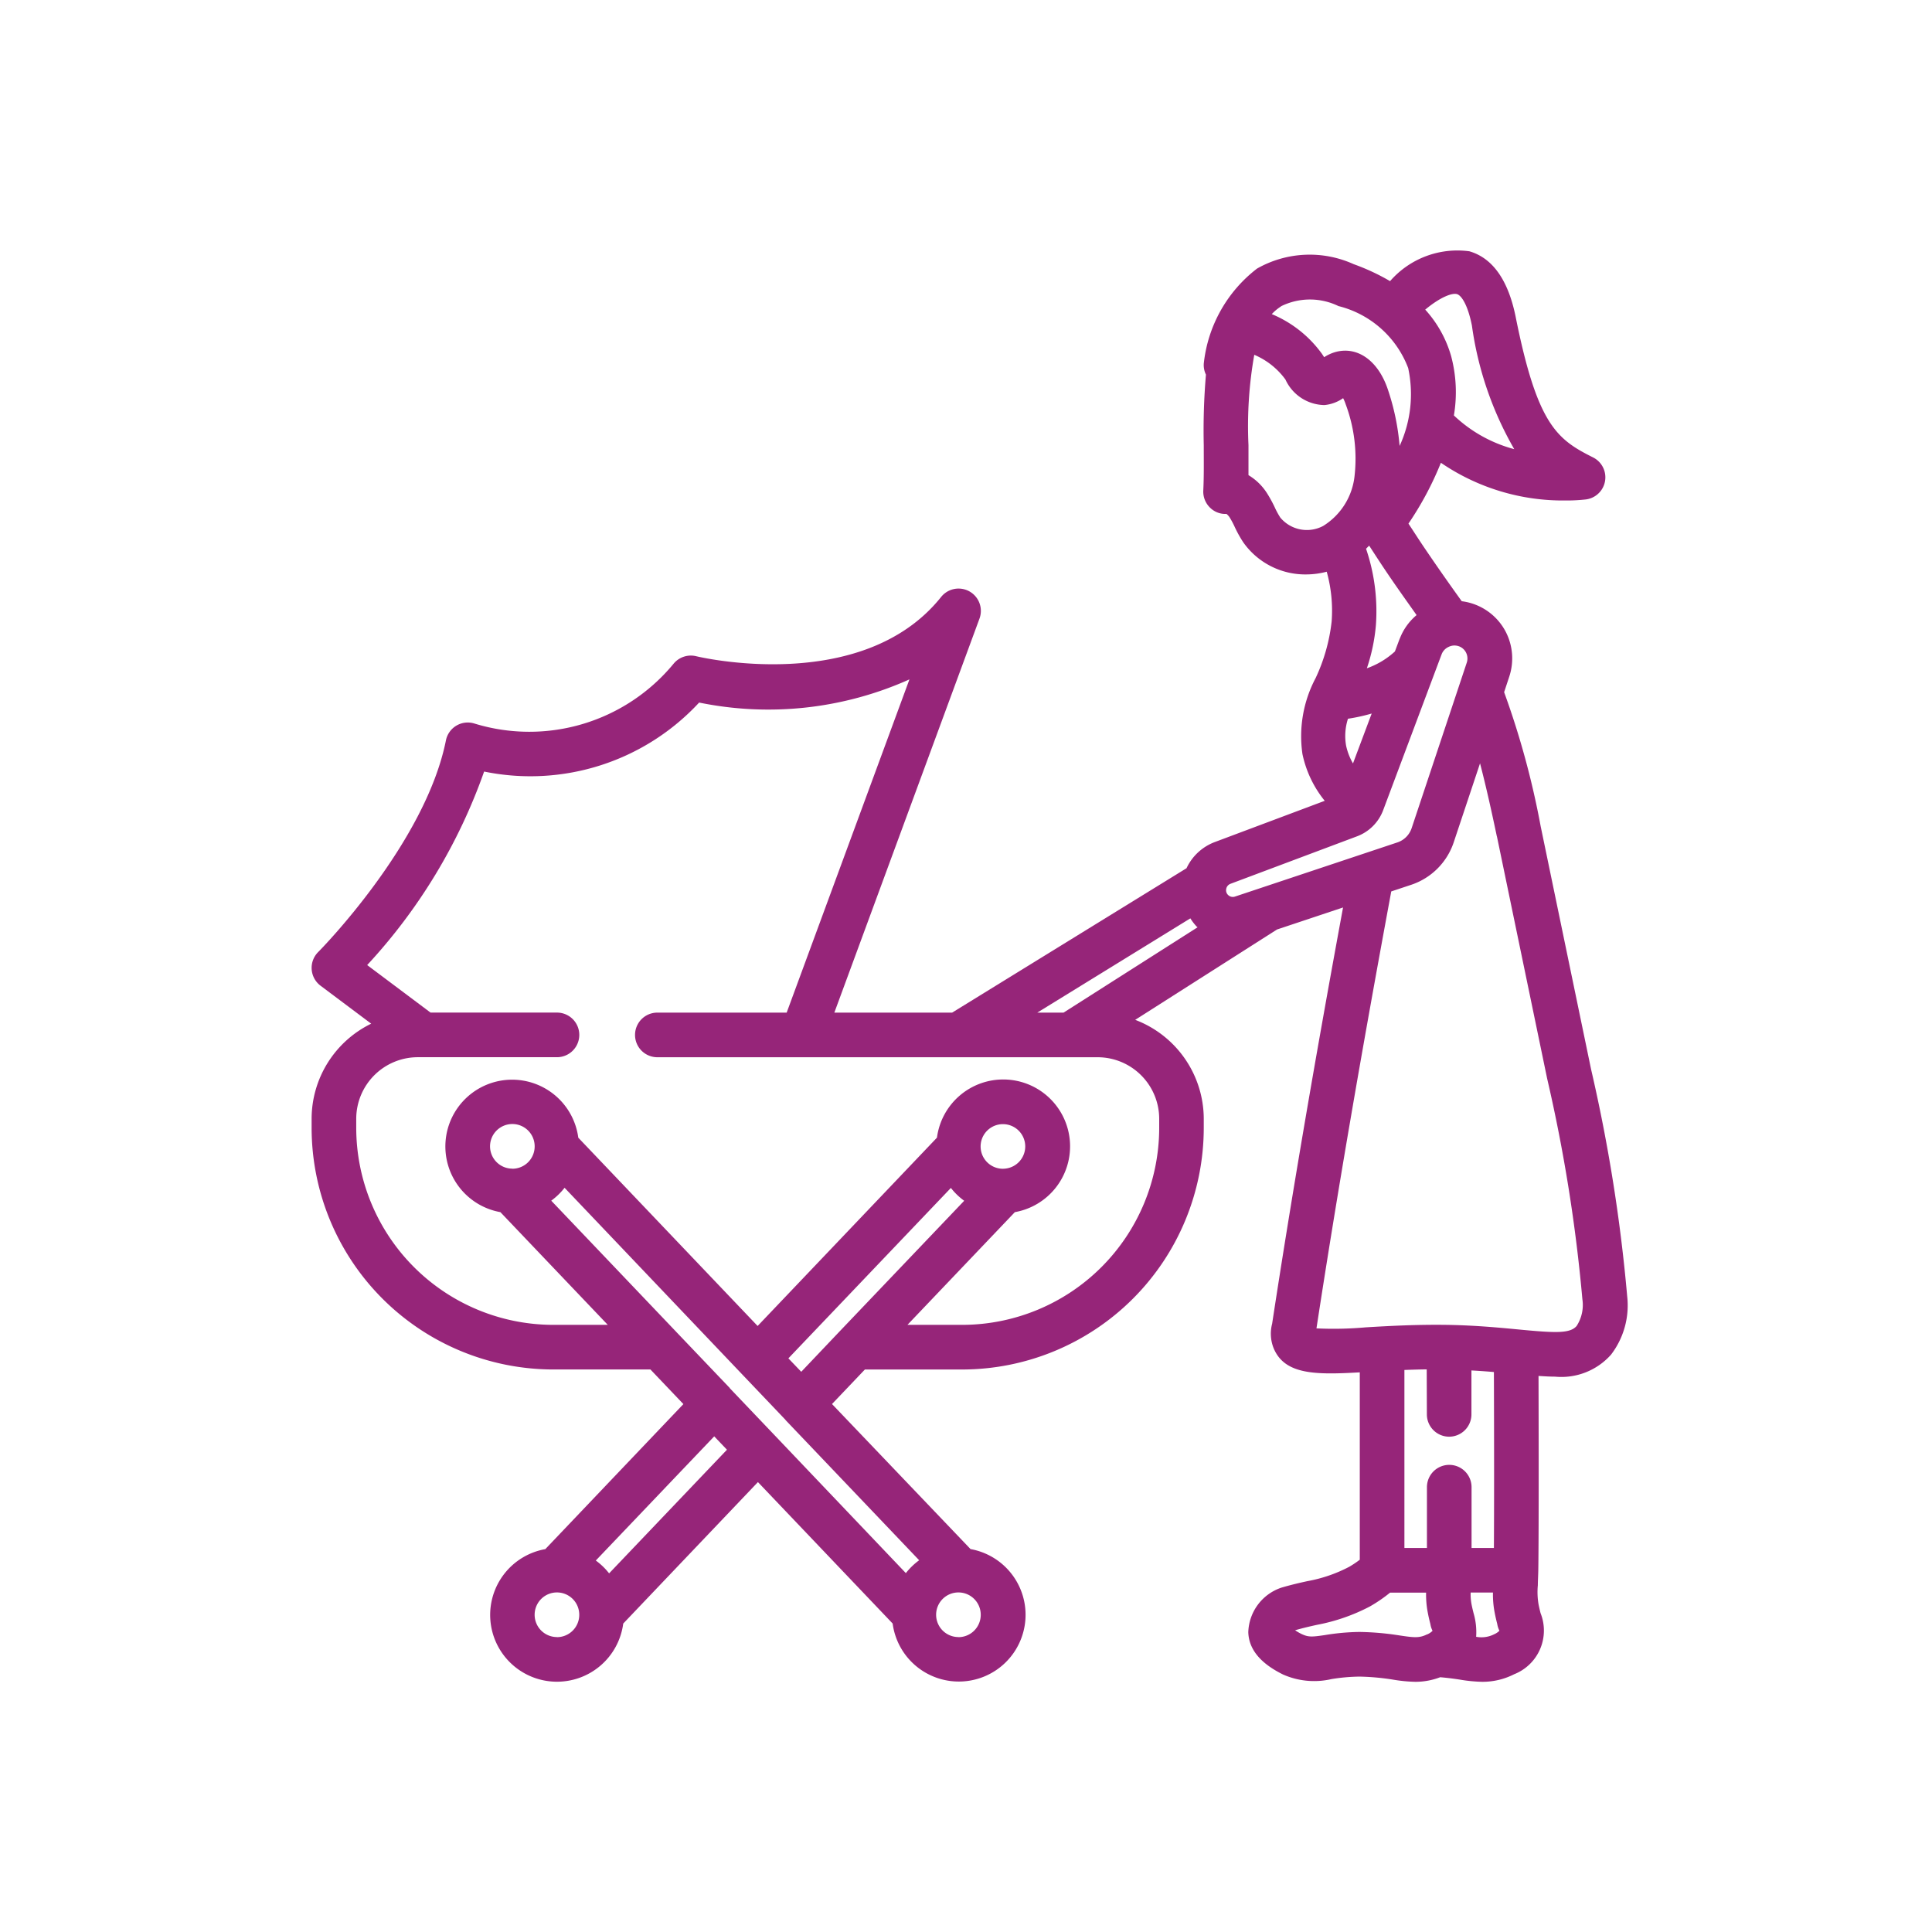 <svg xmlns="http://www.w3.org/2000/svg" xmlns:xlink="http://www.w3.org/1999/xlink" width="62" height="62" viewBox="0 0 62 62">
  <defs>
    <clipPath id="clip-path">
      <rect id="Rectangle_1755" data-name="Rectangle 1755" width="62" height="62" transform="translate(-595 2455)" fill="#fff"/>
    </clipPath>
  </defs>
  <g id="Mask_Group_30" data-name="Mask Group 30" transform="translate(595 -2455)" clip-path="url(#clip-path)">
    <path id="nanny" d="M2,27.681v.293a7.761,7.761,0,0,0,7.752,7.752h3.121l1.058,1.111L9.5,41.491a2.144,2.144,0,1,0,2.5,2.389l4.323-4.54,4.323,4.539a2.142,2.142,0,1,0,2.5-2.389L18.7,36.835l1.055-1.108h3.122a7.761,7.761,0,0,0,7.753-7.752v-.293a3.405,3.405,0,0,0-2.2-3.176l4.552-2.9L35.1,20.9c-.915,4.958-1.664,9.353-2.276,13.359a1.253,1.253,0,0,0,.046.779c.355.867,1.367.86,2.767.78v6.013a3.122,3.122,0,0,1-.344.23,4.68,4.68,0,0,1-1.339.458c-.247.054-.51.114-.825.206a1.557,1.557,0,0,0-1.07,1.436c.019.543.384.993,1.116,1.354a2.463,2.463,0,0,0,1.553.147,5.955,5.955,0,0,1,.9-.08,7.751,7.751,0,0,1,1.057.094,4.862,4.862,0,0,0,.732.073,2.215,2.215,0,0,0,.8-.147c.23.019.436.047.615.074a4.853,4.853,0,0,0,.732.073,2.235,2.235,0,0,0,1.025-.242,1.507,1.507,0,0,0,.849-1.962c-.021-.085-.044-.178-.064-.281a2.314,2.314,0,0,1-.023-.615c0-.126.01-.276.014-.466.014-.764.017-3.326.008-6.25.183.012.361.023.528.023A2.13,2.13,0,0,0,43.7,35.25a2.6,2.6,0,0,0,.518-1.874,52.712,52.712,0,0,0-1.159-7.285l-1.618-7.8a26.836,26.836,0,0,0-1.172-4.3l.165-.5a1.859,1.859,0,0,0-.1-1.412,1.848,1.848,0,0,0-1.425-1.007c-.4-.555-.794-1.117-1.193-1.706-.18-.265-.344-.523-.517-.785A10.281,10.281,0,0,0,38.24,6.629a6.938,6.938,0,0,0,3.993,1.21,5.559,5.559,0,0,0,.656-.033.715.715,0,0,0,.232-1.35c-1.154-.578-1.788-1.041-2.482-4.512C40.4.766,39.9.058,39.153-.158A2.864,2.864,0,0,0,36.609.8,6.972,6.972,0,0,0,35.44.255a3.419,3.419,0,0,0-3.1.142,4.433,4.433,0,0,0-1.709,3.044A.7.7,0,0,0,30.7,3.8a21.146,21.146,0,0,0-.07,2.27c0,.5.008.994-.015,1.45a.716.716,0,0,0,.228.56.694.694,0,0,0,.515.19.461.461,0,0,1,.1.108,2.706,2.706,0,0,1,.165.309,3.862,3.862,0,0,0,.275.495,2.435,2.435,0,0,0,2.027,1.03,2.622,2.622,0,0,0,.651-.087,4.657,4.657,0,0,1,.158,1.595,5.756,5.756,0,0,1-.515,1.82,3.982,3.982,0,0,0-.422,2.437,3.532,3.532,0,0,0,.715,1.5L30.985,18.8a1.637,1.637,0,0,0-.908.84l-7.522,4.634H18.775L23.43,11.637a.716.716,0,0,0-1.23-.7c-2.537,3.172-7.8,1.915-7.858,1.9a.717.717,0,0,0-.732.248,6,6,0,0,1-6.372,1.916.715.715,0,0,0-.928.538c-.664,3.32-4.065,6.758-4.1,6.792a.717.717,0,0,0,.076,1.079l1.626,1.219A3.4,3.4,0,0,0,2,27.681Zm6.442,1.6a.716.716,0,1,1,.716-.716A.716.716,0,0,1,8.442,29.284Zm1.674.612,5.7,5.989h0l1.392,1.461,0,.005,0,0,4.289,4.5a2.164,2.164,0,0,0-.427.413L16.81,37.786v0h0l-1.391-1.46,0-.006,0,0-1.717-1.8-.011-.012L9.69,30.309a2.14,2.14,0,0,0,.427-.413Zm-.243,14.42a.716.716,0,1,1,.716-.716A.716.716,0,0,1,9.874,44.316Zm1.674-2.044a2.136,2.136,0,0,0-.427-.412l3.8-3.985.409.429Zm11.21,2.044a.716.716,0,1,1,.716-.716A.716.716,0,0,1,22.758,44.316ZM17.3,35.369,22.515,29.9a2.136,2.136,0,0,0,.427.412l-4,4.194,0,0L17.713,35.8Zm6.885-6.084a.716.716,0,1,1,.716-.716A.716.716,0,0,1,24.19,29.284Zm13.6,6.439.005,1.445a.716.716,0,0,0,.716.714h0a.716.716,0,0,0,.714-.718l0-1.408c.254.014.493.031.721.051.008,2.354.008,4.482,0,5.646h-.717c0-.5,0-1.162,0-1.951a.716.716,0,1,0-1.432,0c0,.79,0,1.458,0,1.951h-.723V35.742c.231-.009.47-.016.718-.019Zm.016,8.5c-.254.127-.421.107-.9.035a8.958,8.958,0,0,0-1.281-.11,7.242,7.242,0,0,0-1.1.1c-.407.059-.524.072-.743-.03a1.726,1.726,0,0,1-.216-.124c.267-.077.493-.128.706-.175a6.07,6.07,0,0,0,1.687-.585,4.712,4.712,0,0,0,.654-.447h1.157a3.015,3.015,0,0,0,.055.645c.025.133.054.253.082.362a.744.744,0,0,0,.07.218h0a.55.55,0,0,1-.17.114Zm2.147,0a.9.9,0,0,1-.577.08,2.152,2.152,0,0,0-.083-.759c-.021-.085-.044-.178-.064-.281a1.7,1.7,0,0,1-.029-.379h.716a3.015,3.015,0,0,0,.055.645c.025.133.054.253.082.362a.744.744,0,0,0,.07.218h0a.543.543,0,0,1-.17.114Zm.089-25.609,1.611,7.768a51.532,51.532,0,0,1,1.132,7.086,1.242,1.242,0,0,1-.183.859c-.21.248-.673.228-1.846.116-.6-.057-1.344-.13-2.238-.148-1.033-.018-1.95.034-2.686.078a11.6,11.6,0,0,1-1.58.033c.644-4.206,1.432-8.8,2.4-14.022l.646-.215a2.155,2.155,0,0,0,1.357-1.357l.846-2.539c.2.769.374,1.557.539,2.342Zm-4.618-2.338a1.941,1.941,0,0,1-.221-.569,1.794,1.794,0,0,1,.06-.865,5.822,5.822,0,0,0,.761-.167Zm1.5-4.007-.155.414a2.614,2.614,0,0,1-.9.54,5.894,5.894,0,0,0,.29-1.381,6.214,6.214,0,0,0-.316-2.455c.034-.034.067-.068.1-.1.195.3.381.588.583.886.314.464.626.9.939,1.343a1.842,1.842,0,0,0-.54.757ZM38.757,1.217c.135.039.342.326.478,1.007a10.933,10.933,0,0,0,1.359,3.968A4.472,4.472,0,0,1,38.657,5.11a4.48,4.48,0,0,0-.09-1.909,3.749,3.749,0,0,0-.83-1.487C38.246,1.292,38.612,1.173,38.757,1.217Zm-5.65.391A2.092,2.092,0,0,1,34.952,1.6a3.228,3.228,0,0,1,2.238,1.989,3.978,3.978,0,0,1-.275,2.5,7.6,7.6,0,0,0-.366-1.779c-.3-.931-.956-1.419-1.664-1.243a1.311,1.311,0,0,0-.391.174c-.024-.036-.048-.074-.074-.112a3.774,3.774,0,0,0-1.607-1.271,1.508,1.508,0,0,1,.3-.249Zm-.024,6.774a2.539,2.539,0,0,1-.173-.319,4.185,4.185,0,0,0-.257-.468,1.8,1.8,0,0,0-.588-.569c0-.313,0-.635,0-.962a13.132,13.132,0,0,1,.186-2.9,2.392,2.392,0,0,1,1,.793,1.4,1.4,0,0,0,1.251.82,1.245,1.245,0,0,0,.6-.221,1.223,1.223,0,0,1,.084.2,4.982,4.982,0,0,1,.283,2.3,2.154,2.154,0,0,1-1.007,1.6,1.11,1.11,0,0,1-1.38-.274Zm-1.6,11.76,4.064-1.525a1.433,1.433,0,0,0,.84-.838l1.877-5.006a.428.428,0,0,1,.225-.236.416.416,0,0,1,.186-.044.44.44,0,0,1,.132.021.415.415,0,0,1,.241.209.421.421,0,0,1,.023.317L37.3,18.358a.724.724,0,0,1-.453.453L31.632,20.55a.214.214,0,0,1-.222-.052.208.208,0,0,1-.058-.2.211.211,0,0,1,.136-.157ZM30.2,21.249a1.652,1.652,0,0,0,.2.261c.009.009.021.016.031.026l-4.3,2.738h-.843ZM3.432,27.681a1.978,1.978,0,0,1,1.976-1.976H9.874a.716.716,0,0,0,0-1.432H5.817L3.783,22.748a17.855,17.855,0,0,0,3.753-6.21,7.382,7.382,0,0,0,6.9-2.214,11.062,11.062,0,0,0,6.749-.744l-3.94,10.694H13.095a.716.716,0,0,0,0,1.432h14.13A1.978,1.978,0,0,1,29.2,27.681v.293a6.328,6.328,0,0,1-6.32,6.32H21.121l3.447-3.617a2.145,2.145,0,1,0-2.5-2.39l-5.755,6.043-5.755-6.042a2.142,2.142,0,1,0-2.5,2.389l3.446,3.617H9.752a6.328,6.328,0,0,1-6.32-6.32Z" transform="translate(-587 2463.222)" fill="#962579"/>
  </g>
</svg>
